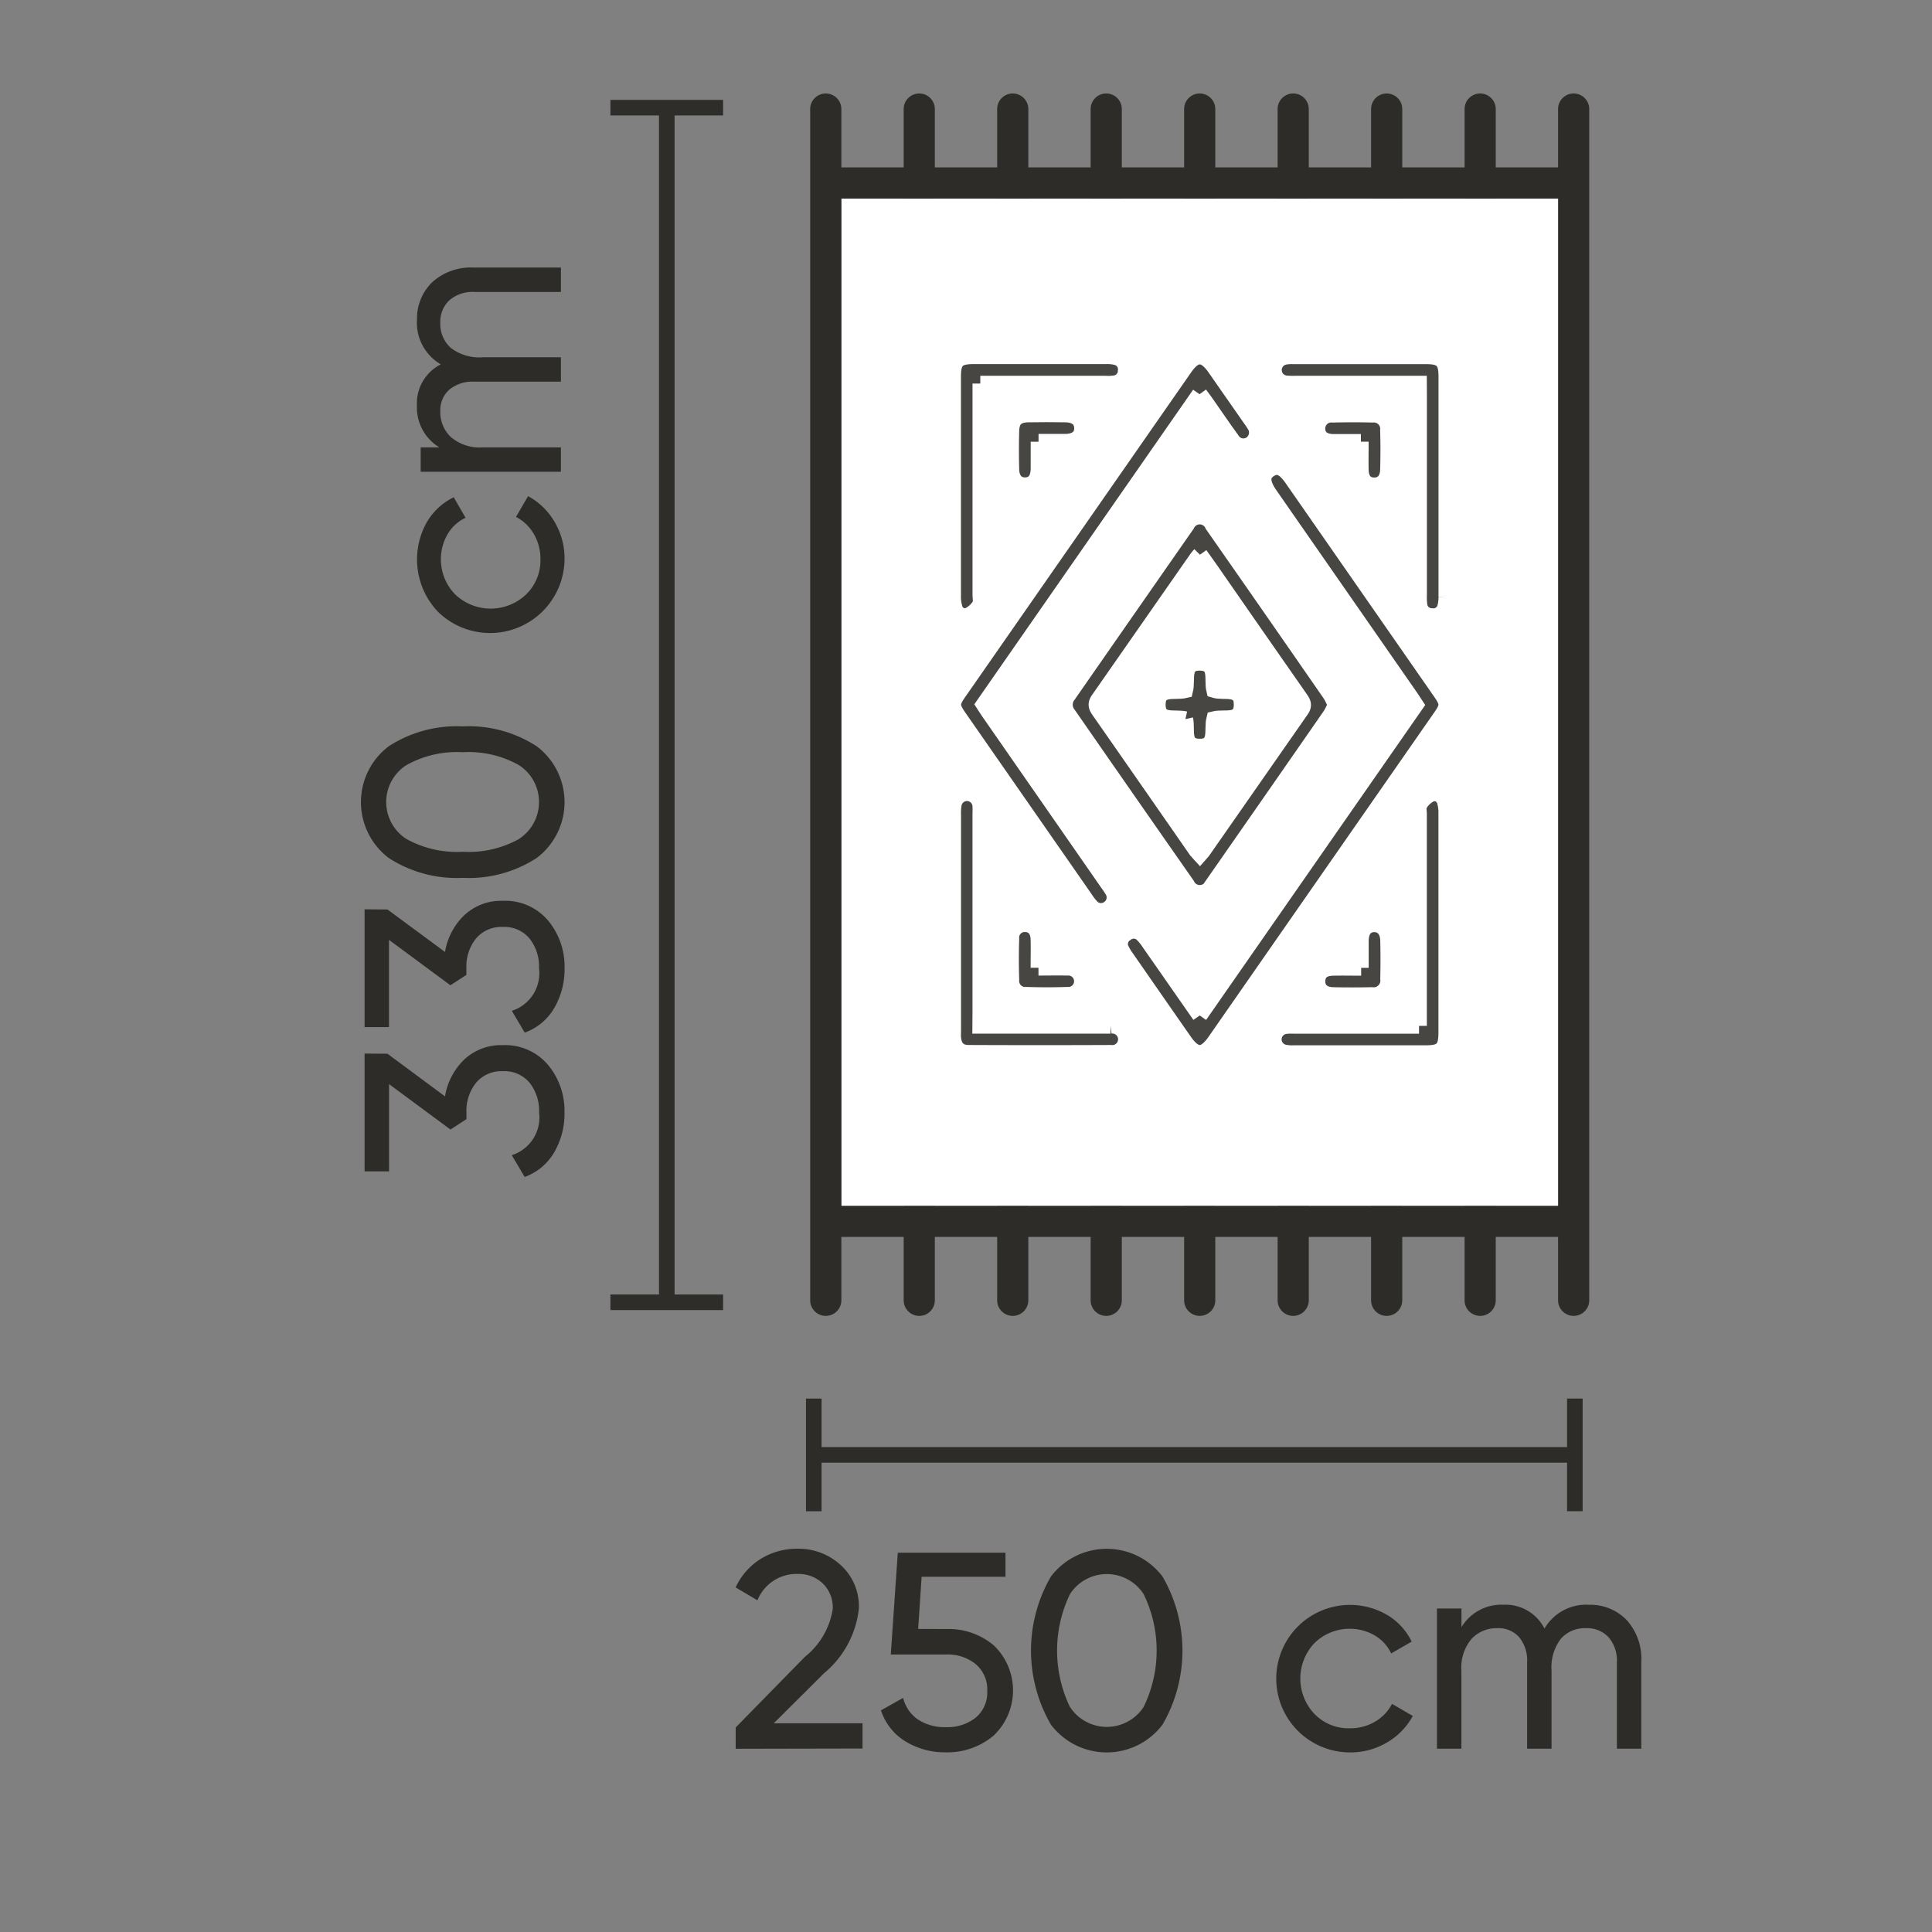<svg id="W250xL330cm" xmlns="http://www.w3.org/2000/svg" xmlns:xlink="http://www.w3.org/1999/xlink" width="62" height="62" viewBox="0 0 62 62">
  <rect x="0" y="0" width="62" height="62" fill="#808080" stroke="none"/>
  <defs>
    <clipPath id="clip-path">
      <rect id="Rectangle_22670" data-name="Rectangle 22670" width="62" height="62" fill="none"/>
    </clipPath>
    <clipPath id="clip-path-5">
      <rect id="Rectangle_22653" data-name="Rectangle 22653" width="3.616" height="38.837" transform="translate(19.589 3.205)" fill="none"/>
    </clipPath>
    <clipPath id="clip-path-6">
      <rect id="Rectangle_22657" data-name="Rectangle 22657" width="9.164" height="12.575" transform="translate(33.926 16.328)" fill="none"/>
    </clipPath>
    <clipPath id="clip-path-7">
      <rect id="Rectangle_22658" data-name="Rectangle 22658" width="10.966" height="19.296" transform="translate(35.696 14.741)" fill="none"/>
    </clipPath>
    <clipPath id="clip-path-8">
      <rect id="Rectangle_22659" data-name="Rectangle 22659" width="10.24" height="18.288" transform="translate(30.341 11.194)" fill="none"/>
    </clipPath>
    <clipPath id="clip-path-9">
      <rect id="Rectangle_22660" data-name="Rectangle 22660" width="6.038" height="8.835" transform="translate(30.337 11.183)" fill="none"/>
    </clipPath>
    <clipPath id="clip-path-10">
      <rect id="Rectangle_22661" data-name="Rectangle 22661" width="6.03" height="8.838" transform="translate(40.633 11.185)" fill="none"/>
    </clipPath>
    <clipPath id="clip-path-11">
      <rect id="Rectangle_22662" data-name="Rectangle 22662" width="6.043" height="8.836" transform="translate(30.338 25.206)" fill="none"/>
    </clipPath>
    <clipPath id="clip-path-12">
      <rect id="Rectangle_22663" data-name="Rectangle 22663" width="6.037" height="8.835" transform="translate(40.624 25.211)" fill="none"/>
    </clipPath>
    <clipPath id="clip-path-13">
      <rect id="Rectangle_22664" data-name="Rectangle 22664" width="2.773" height="2.772" transform="translate(32.199 13.048)" fill="none"/>
    </clipPath>
    <clipPath id="clip-path-14">
      <rect id="Rectangle_22665" data-name="Rectangle 22665" width="2.771" height="2.772" transform="translate(42.029 13.052)" fill="none"/>
    </clipPath>
    <clipPath id="clip-path-15">
      <rect id="Rectangle_22666" data-name="Rectangle 22666" width="2.771" height="2.774" transform="translate(32.197 29.41)" fill="none"/>
    </clipPath>
    <clipPath id="clip-path-16">
      <rect id="Rectangle_22667" data-name="Rectangle 22667" width="2.772" height="2.774" transform="translate(42.029 29.414)" fill="none"/>
    </clipPath>
    <clipPath id="clip-path-17">
      <rect id="Rectangle_22668" data-name="Rectangle 22668" width="3.188" height="3.188" transform="translate(36.906 21.021)" fill="none"/>
    </clipPath>
  </defs>
  <g id="Group_195903" data-name="Group 195903" clip-path="url(#clip-path)">
    <g id="Group_195861" data-name="Group 195861">
      <g id="Group_195860" data-name="Group 195860" clip-path="url(#clip-path)">
        <g id="Group_195859" data-name="Group 195859" opacity="0">
          <g id="Group_195858" data-name="Group 195858">
            <g id="Group_195857" data-name="Group 195857" clip-path="url(#clip-path)">
              <rect id="Rectangle_22650" data-name="Rectangle 22650" width="62" height="62" fill="#ffd5d5"/>
            </g>
          </g>
        </g>
      </g>
    </g>
    <line id="Line_1422" data-name="Line 1422" y2="3.616" transform="translate(50.539 44.881)" fill="none" stroke="#2d2c29" stroke-width="0.5"/>
    <line id="Line_1423" data-name="Line 1423" x1="24.398" transform="translate(26.141 46.689)" fill="none" stroke="#2d2c29" stroke-width="0.5"/>
    <line id="Line_1424" data-name="Line 1424" y2="3.616" transform="translate(26.115 44.882)" fill="none" stroke="#2d2c29" stroke-width="0.5"/>
    <g id="Group_195902" data-name="Group 195902">
      <g id="Group_195901" data-name="Group 195901" clip-path="url(#clip-path)">
        <path id="Path_109881" data-name="Path 109881" d="M23.609,56.12v-.684l2.223-2.268a2.437,2.437,0,0,0,.891-1.53,1.067,1.067,0,0,0-.324-.828,1.129,1.129,0,0,0-.792-.3,1.351,1.351,0,0,0-1.3.846l-.7-.414a2.128,2.128,0,0,1,.823-.927A2.226,2.226,0,0,1,25.6,49.7a2,2,0,0,1,1.377.522,1.788,1.788,0,0,1,.585,1.4,3.133,3.133,0,0,1-1.124,2.08l-1.607,1.6h2.848v.81Z" fill="#2d2c29"/>
        <path id="Path_109882" data-name="Path 109882" d="M30.384,52.277a2.247,2.247,0,0,1,1.509.526,2,2,0,0,1-.013,2.9,2.3,2.3,0,0,1-1.53.531,2.419,2.419,0,0,1-1.287-.347,1.825,1.825,0,0,1-.792-1l.711-.4a1.174,1.174,0,0,0,.486.7,1.554,1.554,0,0,0,.882.239,1.459,1.459,0,0,0,.963-.306,1.05,1.05,0,0,0,.369-.856,1.063,1.063,0,0,0-.369-.859,1.417,1.417,0,0,0-.945-.31H28.586l.225-3.267h3.456V50.6H29.576l-.111,1.674Z" fill="#2d2c29"/>
        <path id="Path_109883" data-name="Path 109883" d="M37.307,55.345a2.244,2.244,0,0,1-3.582,0,4.737,4.737,0,0,1,0-4.752,2.247,2.247,0,0,1,3.582,0,4.737,4.737,0,0,1,0,4.752m-2.97-.566a1.412,1.412,0,0,0,2.363,0,4.134,4.134,0,0,0,0-3.623,1.408,1.408,0,0,0-2.363,0,4.179,4.179,0,0,0,0,3.627" fill="#2d2c29"/>
        <path id="Path_109884" data-name="Path 109884" d="M43.31,56.237a2.367,2.367,0,1,1,1.2-4.415,2.016,2.016,0,0,1,.792.859l-.657.379a1.339,1.339,0,0,0-.526-.576,1.616,1.616,0,0,0-1.935.243,1.652,1.652,0,0,0,0,2.277,1.523,1.523,0,0,0,1.129.459,1.578,1.578,0,0,0,.81-.211,1.42,1.42,0,0,0,.549-.573l.666.388a2.189,2.189,0,0,1-.828.851,2.306,2.306,0,0,1-1.2.319" fill="#2d2c29"/>
        <path id="Path_109885" data-name="Path 109885" d="M50.979,51.5a1.616,1.616,0,0,1,1.223.49,1.845,1.845,0,0,1,.469,1.328v2.8h-.783V53.348a1.14,1.14,0,0,0-.27-.81.941.941,0,0,0-.721-.288,1.026,1.026,0,0,0-.806.338,1.508,1.508,0,0,0-.3,1.03v2.5h-.784V53.348a1.174,1.174,0,0,0-.257-.81.882.882,0,0,0-.7-.288,1.1,1.1,0,0,0-.825.342,1.433,1.433,0,0,0-.327,1.026v2.5h-.784v-4.5H46.9v.6a1.491,1.491,0,0,1,1.341-.72,1.4,1.4,0,0,1,1.323.766,1.543,1.543,0,0,1,1.413-.766" fill="#2d2c29"/>
        <g id="Group_195864" data-name="Group 195864" opacity="0.996">
          <g id="Group_195863" data-name="Group 195863">
            <g id="Group_195862" data-name="Group 195862" clip-path="url(#clip-path-5)">
              <line id="Line_1425" data-name="Line 1425" x2="3.616" transform="translate(19.589 3.455)" fill="none" stroke="#2d2c29" stroke-width="0.5"/>
              <line id="Line_1426" data-name="Line 1426" y2="38.391" transform="translate(21.398 3.455)" fill="none" stroke="#2d2c29" stroke-width="0.5"/>
              <line id="Line_1427" data-name="Line 1427" x2="3.616" transform="translate(19.589 41.792)" fill="none" stroke="#2d2c29" stroke-width="0.5"/>
            </g>
          </g>
        </g>
        <path id="Path_109886" data-name="Path 109886" d="M14.281,35.184A2.113,2.113,0,0,1,14.9,34a1.727,1.727,0,0,1,1.234-.46,1.8,1.8,0,0,1,1.45.63,2.3,2.3,0,0,1,.531,1.531,2.459,2.459,0,0,1-.329,1.277,1.8,1.8,0,0,1-.949.792l-.414-.7A1.266,1.266,0,0,0,17.3,35.7a1.448,1.448,0,0,0-.306-.955,1.05,1.05,0,0,0-.856-.369,1.062,1.062,0,0,0-.859.369,1.434,1.434,0,0,0-.31.955v.215l-.513.333-1.971-1.458v2.8H11.7v-3.78l.734.005Z" fill="#2d2c29"/>
        <path id="Path_109887" data-name="Path 109887" d="M14.281,30.549a2.113,2.113,0,0,1,.621-1.181,1.727,1.727,0,0,1,1.234-.46,1.8,1.8,0,0,1,1.45.63,2.3,2.3,0,0,1,.531,1.531,2.459,2.459,0,0,1-.329,1.277,1.8,1.8,0,0,1-.949.792l-.414-.7a1.266,1.266,0,0,0,.873-1.367,1.448,1.448,0,0,0-.306-.955,1.05,1.05,0,0,0-.856-.369,1.062,1.062,0,0,0-.859.369,1.434,1.434,0,0,0-.31.955v.215l-.513.333-1.971-1.458v2.8H11.7v-3.78l.734.005Z" fill="#2d2c29"/>
        <path id="Path_109888" data-name="Path 109888" d="M17.225,23.95a2.244,2.244,0,0,1,0,3.582,3.991,3.991,0,0,1-2.376.639,4,4,0,0,1-2.376-.639,2.247,2.247,0,0,1,0-3.582,4,4,0,0,1,2.376-.639,3.991,3.991,0,0,1,2.376.639m-.566,2.97a1.412,1.412,0,0,0,0-2.363,3.3,3.3,0,0,0-1.81-.418,3.32,3.32,0,0,0-1.813.418,1.408,1.408,0,0,0,0,2.363,3.341,3.341,0,0,0,1.817.414,3.324,3.324,0,0,0,1.81-.414" fill="#2d2c29"/>
        <path id="Path_109889" data-name="Path 109889" d="M18.117,17.947a2.39,2.39,0,0,1-4.055,1.692,2.431,2.431,0,0,1-.36-2.889,2.016,2.016,0,0,1,.859-.792l.379.657a1.339,1.339,0,0,0-.576.526,1.616,1.616,0,0,0,.243,1.935,1.652,1.652,0,0,0,2.277,0,1.523,1.523,0,0,0,.459-1.129,1.578,1.578,0,0,0-.211-.81,1.42,1.42,0,0,0-.573-.549l.388-.666a2.189,2.189,0,0,1,.851.828,2.306,2.306,0,0,1,.319,1.2" fill="#2d2c29"/>
        <path id="Path_109890" data-name="Path 109890" d="M13.383,10.278a1.618,1.618,0,0,1,.49-1.224A1.845,1.845,0,0,1,15.2,8.586H18v.783H15.228a1.14,1.14,0,0,0-.81.27.94.94,0,0,0-.288.72,1.025,1.025,0,0,0,.338.806,1.508,1.508,0,0,0,1.03.3H18v.783H15.228a1.179,1.179,0,0,0-.81.257.884.884,0,0,0-.288.7,1.1,1.1,0,0,0,.342.824,1.429,1.429,0,0,0,1.026.328H18v.783H13.5v-.783h.6a1.492,1.492,0,0,1-.72-1.341,1.4,1.4,0,0,1,.766-1.323,1.546,1.546,0,0,1-.766-1.413" fill="#2d2c29"/>
        <path id="Path_109891" data-name="Path 109891" d="M29.5,3h0a.5.5,0,0,1,.5.5V41.728a.5.5,0,0,1-1,0V3.5a.5.5,0,0,1,.5-.5" fill="#2d2c29"/>
        <path id="Path_109892" data-name="Path 109892" d="M32.5,3h0a.5.5,0,0,1,.5.5V41.728a.5.5,0,0,1-1,0V3.5a.5.5,0,0,1,.5-.5" fill="#2d2c29"/>
        <path id="Path_109893" data-name="Path 109893" d="M35.5,3h0a.5.5,0,0,1,.5.5V41.728a.5.5,0,0,1-1,0V3.5a.5.5,0,0,1,.5-.5" fill="#2d2c29"/>
        <rect id="Rectangle_22654" data-name="Rectangle 22654" width="23.853" height="1" transform="translate(26.647 38.694)" fill="#2d2c29"/>
        <path id="Path_109894" data-name="Path 109894" d="M38.5,3h0a.5.5,0,0,1,.5.5V41.728a.5.5,0,0,1-1,0V3.5a.5.5,0,0,1,.5-.5" fill="#2d2c29"/>
        <path id="Path_109895" data-name="Path 109895" d="M41.5,3h0a.5.5,0,0,1,.5.5V41.728a.5.5,0,0,1-1,0V3.5a.5.5,0,0,1,.5-.5" fill="#2d2c29"/>
        <path id="Path_109896" data-name="Path 109896" d="M44.5,3h0a.5.5,0,0,1,.5.5V41.728a.5.5,0,0,1-1,0V3.5a.5.5,0,0,1,.5-.5" fill="#2d2c29"/>
        <path id="Path_109897" data-name="Path 109897" d="M47.5,3h0a.5.5,0,0,1,.5.5V41.728a.5.5,0,0,1-1,0V3.5a.5.5,0,0,1,.5-.5" fill="#2d2c29"/>
        <path id="Path_109898" data-name="Path 109898" d="M50.5,3h0a.5.5,0,0,1,.5.5V41.728a.5.5,0,0,1-1,0V3.5a.5.5,0,0,1,.5-.5" fill="#2d2c29"/>
        <rect id="Rectangle_22655" data-name="Rectangle 22655" width="23" height="32.322" transform="translate(27 6.372)" fill="#fff"/>
        <path id="Path_109899" data-name="Path 109899" d="M26.5,3h0a.5.5,0,0,1,.5.5V41.728a.5.5,0,0,1-1,0V3.5a.5.5,0,0,1,.5-.5" fill="#2d2c29"/>
        <rect id="Rectangle_22656" data-name="Rectangle 22656" width="23.853" height="1" transform="translate(26.647 5.372)" fill="#2d2c29"/>
        <g id="Group_195867" data-name="Group 195867" opacity="0.876" style="isolation: isolate">
          <g id="Group_195866" data-name="Group 195866">
            <g id="Group_195865" data-name="Group 195865" clip-path="url(#clip-path-6)">
              <path id="Path_109900" data-name="Path 109900" d="M42.857,22.616a2.341,2.341,0,0,1-.154.319q-1.89,2.726-3.787,5.446a.452.452,0,0,1-.824.01q-1.909-2.73-3.807-5.468a.491.491,0,0,1,0-.618q1.9-2.733,3.807-5.468a.452.452,0,0,1,.6-.216.456.456,0,0,1,.222.23q1.9,2.719,3.787,5.446a2.336,2.336,0,0,1,.153.319M38.507,17.8a1.02,1.02,0,0,0-.1.118q-1.58,2.266-3.161,4.533c-.113.161-.05.255.038.381q1.531,2.195,3.057,4.392a2.233,2.233,0,0,0,.164.2c.043-.049.071-.076.093-.106q1.58-2.266,3.161-4.533c.113-.161.05-.255-.038-.381q-1.415-2.026-2.824-4.059c-.121-.174-.244-.345-.387-.546" fill="#2d2c29"/>
              <path id="Path_109901" data-name="Path 109901" d="M42.857,22.616a2.341,2.341,0,0,1-.154.319q-1.89,2.726-3.787,5.446a.452.452,0,0,1-.824.01q-1.909-2.73-3.807-5.468a.491.491,0,0,1,0-.618q1.9-2.733,3.807-5.468a.452.452,0,0,1,.6-.216.456.456,0,0,1,.222.23q1.9,2.719,3.787,5.446a2.336,2.336,0,0,1,.153.319M38.507,17.8a1.02,1.02,0,0,0-.1.118q-1.58,2.266-3.161,4.533c-.113.161-.05.255.038.381q1.531,2.195,3.057,4.392a2.233,2.233,0,0,0,.164.2c.043-.049.071-.076.093-.106q1.58-2.266,3.161-4.533c.113-.161.05-.255-.038-.381q-1.415-2.026-2.824-4.059c-.121-.174-.244-.345-.387-.546" fill="none" stroke="#fff" stroke-width="0.5"/>
            </g>
          </g>
        </g>
        <g id="Group_195870" data-name="Group 195870" opacity="0.876" style="isolation: isolate">
          <g id="Group_195869" data-name="Group 195869">
            <g id="Group_195868" data-name="Group 195868" clip-path="url(#clip-path-7)">
              <path id="Path_109902" data-name="Path 109902" d="M38.5,32.588l6.935-9.967c-.062-.094-.118-.183-.178-.269l-4.5-6.474c-.269-.387-.273-.639-.015-.808s.47-.069.73.306l4.736,6.809c.271.389.271.47,0,.855L38.995,33.406c-.354.509-.637.507-.994-.006q-.931-1.337-1.86-2.676a1.68,1.68,0,0,1-.149-.248.387.387,0,0,1,.14-.513.394.394,0,0,1,.533.029,1.58,1.58,0,0,1,.217.272c.532.761,1.063,1.523,1.62,2.323" fill="#2d2c29"/>
              <path id="Path_109903" data-name="Path 109903" d="M38.5,32.588l6.935-9.967c-.062-.094-.118-.183-.178-.269l-4.5-6.474c-.269-.387-.273-.639-.015-.808s.47-.069.73.306l4.736,6.809c.271.389.271.47,0,.855L38.995,33.406c-.354.509-.637.507-.994-.006q-.931-1.337-1.86-2.676a1.68,1.68,0,0,1-.149-.248.387.387,0,0,1,.14-.513.394.394,0,0,1,.533.029,1.58,1.58,0,0,1,.217.272c.532.761,1.063,1.523,1.62,2.323" fill="none" stroke="#fff" stroke-width="0.5"/>
            </g>
          </g>
        </g>
        <g id="Group_195873" data-name="Group 195873" opacity="0.876" style="isolation: isolate">
          <g id="Group_195872" data-name="Group 195872">
            <g id="Group_195871" data-name="Group 195871" clip-path="url(#clip-path-8)">
              <path id="Path_109904" data-name="Path 109904" d="M38.494,12.649l-6.926,9.958c.061.094.117.183.177.269l3.8,5.47a2.42,2.42,0,0,1,.146.217.426.426,0,0,1-.117.591h0A.418.418,0,0,1,35,29.067a1.526,1.526,0,0,1-.159-.208l-4.054-5.828c-.258-.371-.259-.462,0-.831l7.23-10.389c.343-.492.631-.49.977.006l1.132,1.623c.039.056.08.11.115.168a.449.449,0,0,1-.08.625.43.43,0,0,1-.6-.083.308.308,0,0,1-.032-.048c-.286-.391-.557-.794-.836-1.191-.054-.077-.112-.152-.193-.263" fill="#2d2c29"/>
              <path id="Path_109905" data-name="Path 109905" d="M38.494,12.649l-6.926,9.958c.061.094.117.183.177.269l3.8,5.47a2.42,2.42,0,0,1,.146.217.426.426,0,0,1-.117.591h0A.418.418,0,0,1,35,29.067a1.526,1.526,0,0,1-.159-.208l-4.054-5.828c-.258-.371-.259-.462,0-.831l7.23-10.389c.343-.492.631-.49.977.006l1.132,1.623c.039.056.08.11.115.168a.449.449,0,0,1-.08.625.43.43,0,0,1-.6-.083.308.308,0,0,1-.032-.048c-.286-.391-.557-.794-.836-1.191-.054-.077-.112-.152-.193-.263" fill="none" stroke="#fff" stroke-width="0.5"/>
            </g>
          </g>
        </g>
        <g id="Group_195876" data-name="Group 195876" opacity="0.876" style="isolation: isolate">
          <g id="Group_195875" data-name="Group 195875">
            <g id="Group_195874" data-name="Group 195874" clip-path="url(#clip-path-9)">
              <path id="Path_109906" data-name="Path 109906" d="M31.459,12.309V19.08c0,.116.034.261-.021.342a.848.848,0,0,1-.378.333.338.338,0,0,1-.419-.23.286.286,0,0,1-.007-.028,1.229,1.229,0,0,1-.046-.372V12.084c0-.514.14-.65.661-.65H35.5a1.158,1.158,0,0,1,.316.031.392.392,0,0,1,.308.434.4.4,0,0,1-.357.4,1.479,1.479,0,0,1-.29.011H31.459Z" fill="#2d2c29"/>
              <path id="Path_109907" data-name="Path 109907" d="M31.459,12.309V19.08c0,.116.034.261-.021.342a.848.848,0,0,1-.378.333.338.338,0,0,1-.419-.23.286.286,0,0,1-.007-.028,1.229,1.229,0,0,1-.046-.372V12.084c0-.514.14-.65.661-.65H35.5a1.158,1.158,0,0,1,.316.031.392.392,0,0,1,.308.434.4.4,0,0,1-.357.4,1.479,1.479,0,0,1-.29.011H31.459Z" fill="none" stroke="#fff" stroke-width="0.5"/>
            </g>
          </g>
        </g>
        <g id="Group_195879" data-name="Group 195879" opacity="0.876" style="isolation: isolate">
          <g id="Group_195878" data-name="Group 195878">
            <g id="Group_195877" data-name="Group 195877" clip-path="url(#clip-path-10)">
              <path id="Path_109908" data-name="Path 109908" d="M45.539,12.309H41.594a2.626,2.626,0,0,1-.32-.007.429.429,0,0,1-.041-.849,1.193,1.193,0,0,1,.26-.017h4.278c.5,0,.641.142.642.641v7.07a1.245,1.245,0,0,1-.034.316.385.385,0,0,1-.433.306.394.394,0,0,1-.393-.358,1.892,1.892,0,0,1-.012-.319v-6.43Z" fill="#2d2c29"/>
              <path id="Path_109909" data-name="Path 109909" d="M45.539,12.309H41.594a2.626,2.626,0,0,1-.32-.007.429.429,0,0,1-.041-.849,1.193,1.193,0,0,1,.26-.017h4.278c.5,0,.641.142.642.641v7.07a1.245,1.245,0,0,1-.034.316.385.385,0,0,1-.433.306.394.394,0,0,1-.393-.358,1.892,1.892,0,0,1-.012-.319v-6.43Z" fill="none" stroke="#fff" stroke-width="0.5"/>
            </g>
          </g>
        </g>
        <g id="Group_195882" data-name="Group 195882" opacity="0.876" style="isolation: isolate">
          <g id="Group_195881" data-name="Group 195881">
            <g id="Group_195880" data-name="Group 195880" clip-path="url(#clip-path-11)">
              <path id="Path_109910" data-name="Path 109910" d="M31.455,32.92h4.184a.436.436,0,0,1,.111.865.461.461,0,0,1-.091,0q-2.284.01-4.569,0c-.319,0-.473-.168-.5-.489-.005-.067,0-.136,0-.2V26.144a1.692,1.692,0,0,1,.018-.318.427.427,0,0,1,.85.047c.008.1,0,.194,0,.291v6.372Z" fill="#2d2c29"/>
              <path id="Path_109911" data-name="Path 109911" d="M31.455,32.92h4.184a.436.436,0,0,1,.111.865.461.461,0,0,1-.091,0q-2.284.01-4.569,0c-.319,0-.473-.168-.5-.489-.005-.067,0-.136,0-.2V26.144a1.692,1.692,0,0,1,.018-.318.427.427,0,0,1,.85.047c.008.1,0,.194,0,.291v6.372Z" fill="none" stroke="#fff" stroke-width="0.5"/>
            </g>
          </g>
        </g>
        <g id="Group_195885" data-name="Group 195885" opacity="0.876" style="isolation: isolate">
          <g id="Group_195884" data-name="Group 195884">
            <g id="Group_195883" data-name="Group 195883" clip-path="url(#clip-path-12)">
              <path id="Path_109912" data-name="Path 109912" d="M45.539,32.921V26.129c0-.107-.032-.241.019-.314a.871.871,0,0,1,.372-.339.346.346,0,0,1,.431.232.312.312,0,0,1,.01.044,1.209,1.209,0,0,1,.04.344v7.041c0,.521-.137.658-.653.658H41.509a1.2,1.2,0,0,1-.316-.029.427.427,0,0,1,.063-.836,1.751,1.751,0,0,1,.261-.008h4.021" fill="#2d2c29"/>
              <path id="Path_109913" data-name="Path 109913" d="M45.539,32.921V26.129c0-.107-.032-.241.019-.314a.871.871,0,0,1,.372-.339.346.346,0,0,1,.431.232.312.312,0,0,1,.01.044,1.209,1.209,0,0,1,.04.344v7.041c0,.521-.137.658-.653.658H41.509a1.2,1.2,0,0,1-.316-.029.427.427,0,0,1,.063-.836,1.751,1.751,0,0,1,.261-.008h4.021" fill="none" stroke="#fff" stroke-width="0.5"/>
            </g>
          </g>
        </g>
        <g id="Group_195888" data-name="Group 195888" opacity="0.876" style="isolation: isolate">
          <g id="Group_195887" data-name="Group 195887">
            <g id="Group_195886" data-name="Group 195886" clip-path="url(#clip-path-13)">
              <path id="Path_109914" data-name="Path 109914" d="M33.326,14.175v.877c-.006.331-.158.513-.422.518s-.439-.175-.447-.5q-.017-.625,0-1.251c.01-.351.176-.509.531-.516.4-.008.8-.006,1.193,0,.347,0,.538.164.541.436s-.186.431-.533.436h-.861" fill="#2d2c29"/>
              <path id="Path_109915" data-name="Path 109915" d="M33.326,14.175v.877c-.006.331-.158.513-.422.518s-.439-.175-.447-.5q-.017-.625,0-1.251c.01-.351.176-.509.531-.516.4-.008.8-.006,1.193,0,.347,0,.538.164.541.436s-.186.431-.533.436h-.861" fill="none" stroke="#fff" stroke-width="0.5"/>
            </g>
          </g>
        </g>
        <g id="Group_195891" data-name="Group 195891" opacity="0.876" style="isolation: isolate">
          <g id="Group_195890" data-name="Group 195890">
            <g id="Group_195889" data-name="Group 195889" clip-path="url(#clip-path-14)">
              <path id="Path_109916" data-name="Path 109916" d="M43.673,14.179h-.9c-.31-.006-.486-.158-.494-.414a.443.443,0,0,1,.49-.455c.427-.01.854-.011,1.28,0a.451.451,0,0,1,.491.407.422.422,0,0,1,0,.087c.013.426.013.854,0,1.28-.009.321-.189.5-.456.49s-.406-.185-.413-.5c-.006-.288,0-.577,0-.9" fill="#2d2c29"/>
              <path id="Path_109917" data-name="Path 109917" d="M43.673,14.179h-.9c-.31-.006-.486-.158-.494-.414a.443.443,0,0,1,.49-.455c.427-.01.854-.011,1.28,0a.451.451,0,0,1,.491.407.422.422,0,0,1,0,.087c.013.426.013.854,0,1.28-.009.321-.189.5-.456.49s-.406-.185-.413-.5c-.006-.288,0-.577,0-.9" fill="none" stroke="#fff" stroke-width="0.5"/>
            </g>
          </g>
        </g>
        <g id="Group_195894" data-name="Group 195894" opacity="0.876" style="isolation: isolate">
          <g id="Group_195893" data-name="Group 195893">
            <g id="Group_195892" data-name="Group 195892" clip-path="url(#clip-path-15)">
              <path id="Path_109918" data-name="Path 109918" d="M33.326,31.057c.34,0,.631-.006.921,0a.434.434,0,0,1,.075.865.524.524,0,0,1-.056,0q-.669.022-1.339,0a.44.44,0,0,1-.47-.41.376.376,0,0,1,0-.075q-.021-.654,0-1.309a.43.43,0,0,1,.387-.468c.02,0,.04,0,.06,0,.256.006.412.181.42.49.007.289,0,.578,0,.906" fill="#2d2c29"/>
              <path id="Path_109919" data-name="Path 109919" d="M33.326,31.057c.34,0,.631-.006.921,0a.434.434,0,0,1,.075.865.524.524,0,0,1-.056,0q-.669.022-1.339,0a.44.44,0,0,1-.47-.41.376.376,0,0,1,0-.075q-.021-.654,0-1.309a.43.43,0,0,1,.387-.468c.02,0,.04,0,.06,0,.256.006.412.181.42.49.007.289,0,.578,0,.906" fill="none" stroke="#fff" stroke-width="0.5"/>
            </g>
          </g>
        </g>
        <g id="Group_195897" data-name="Group 195897" opacity="0.876" style="isolation: isolate">
          <g id="Group_195896" data-name="Group 195896">
            <g id="Group_195895" data-name="Group 195895" clip-path="url(#clip-path-16)">
              <path id="Path_109920" data-name="Path 109920" d="M43.673,31.059v-.87c.006-.335.152-.516.415-.525s.448.177.456.521c.009.407.01.815,0,1.222a.466.466,0,0,1-.4.523.5.5,0,0,1-.122,0c-.417.009-.835.01-1.252,0-.319-.008-.5-.187-.489-.456s.184-.407.5-.413c.288-.006.576,0,.9,0" fill="#2d2c29"/>
              <path id="Path_109921" data-name="Path 109921" d="M43.673,31.059v-.87c.006-.335.152-.516.415-.525s.448.177.456.521c.009.407.01.815,0,1.222a.466.466,0,0,1-.4.523.5.5,0,0,1-.122,0c-.417.009-.835.01-1.252,0-.319-.008-.5-.187-.489-.456s.184-.407.5-.413c.288-.006.576,0,.9,0" fill="none" stroke="#fff" stroke-width="0.5"/>
            </g>
          </g>
        </g>
        <g id="Group_195900" data-name="Group 195900" opacity="0.876" style="isolation: isolate">
          <g id="Group_195899" data-name="Group 195899">
            <g id="Group_195898" data-name="Group 195898" clip-path="url(#clip-path-17)">
              <path id="Path_109922" data-name="Path 109922" d="M38.04,23.077c-.349-.081-.868.116-.884-.442-.017-.606.538-.4.881-.482.086-.346-.123-.9.485-.882.558.017.357.537.439.875.326.1.891-.127.883.477-.008.577-.545.371-.881.451-.087.348.122.9-.486.884-.556-.018-.361-.535-.438-.881" fill="#2d2c29"/>
              <path id="Path_109923" data-name="Path 109923" d="M38.04,23.077c-.349-.081-.868.116-.884-.442-.017-.606.538-.4.881-.482.086-.346-.123-.9.485-.882.558.017.357.537.439.875.326.1.891-.127.883.477-.008.577-.545.371-.881.451-.087.348.122.9-.486.884-.556-.018-.361-.535-.438-.881" fill="none" stroke="#fff" stroke-width="0.5"/>
            </g>
          </g>
        </g>
      </g>
    </g>
  </g>
</svg>
